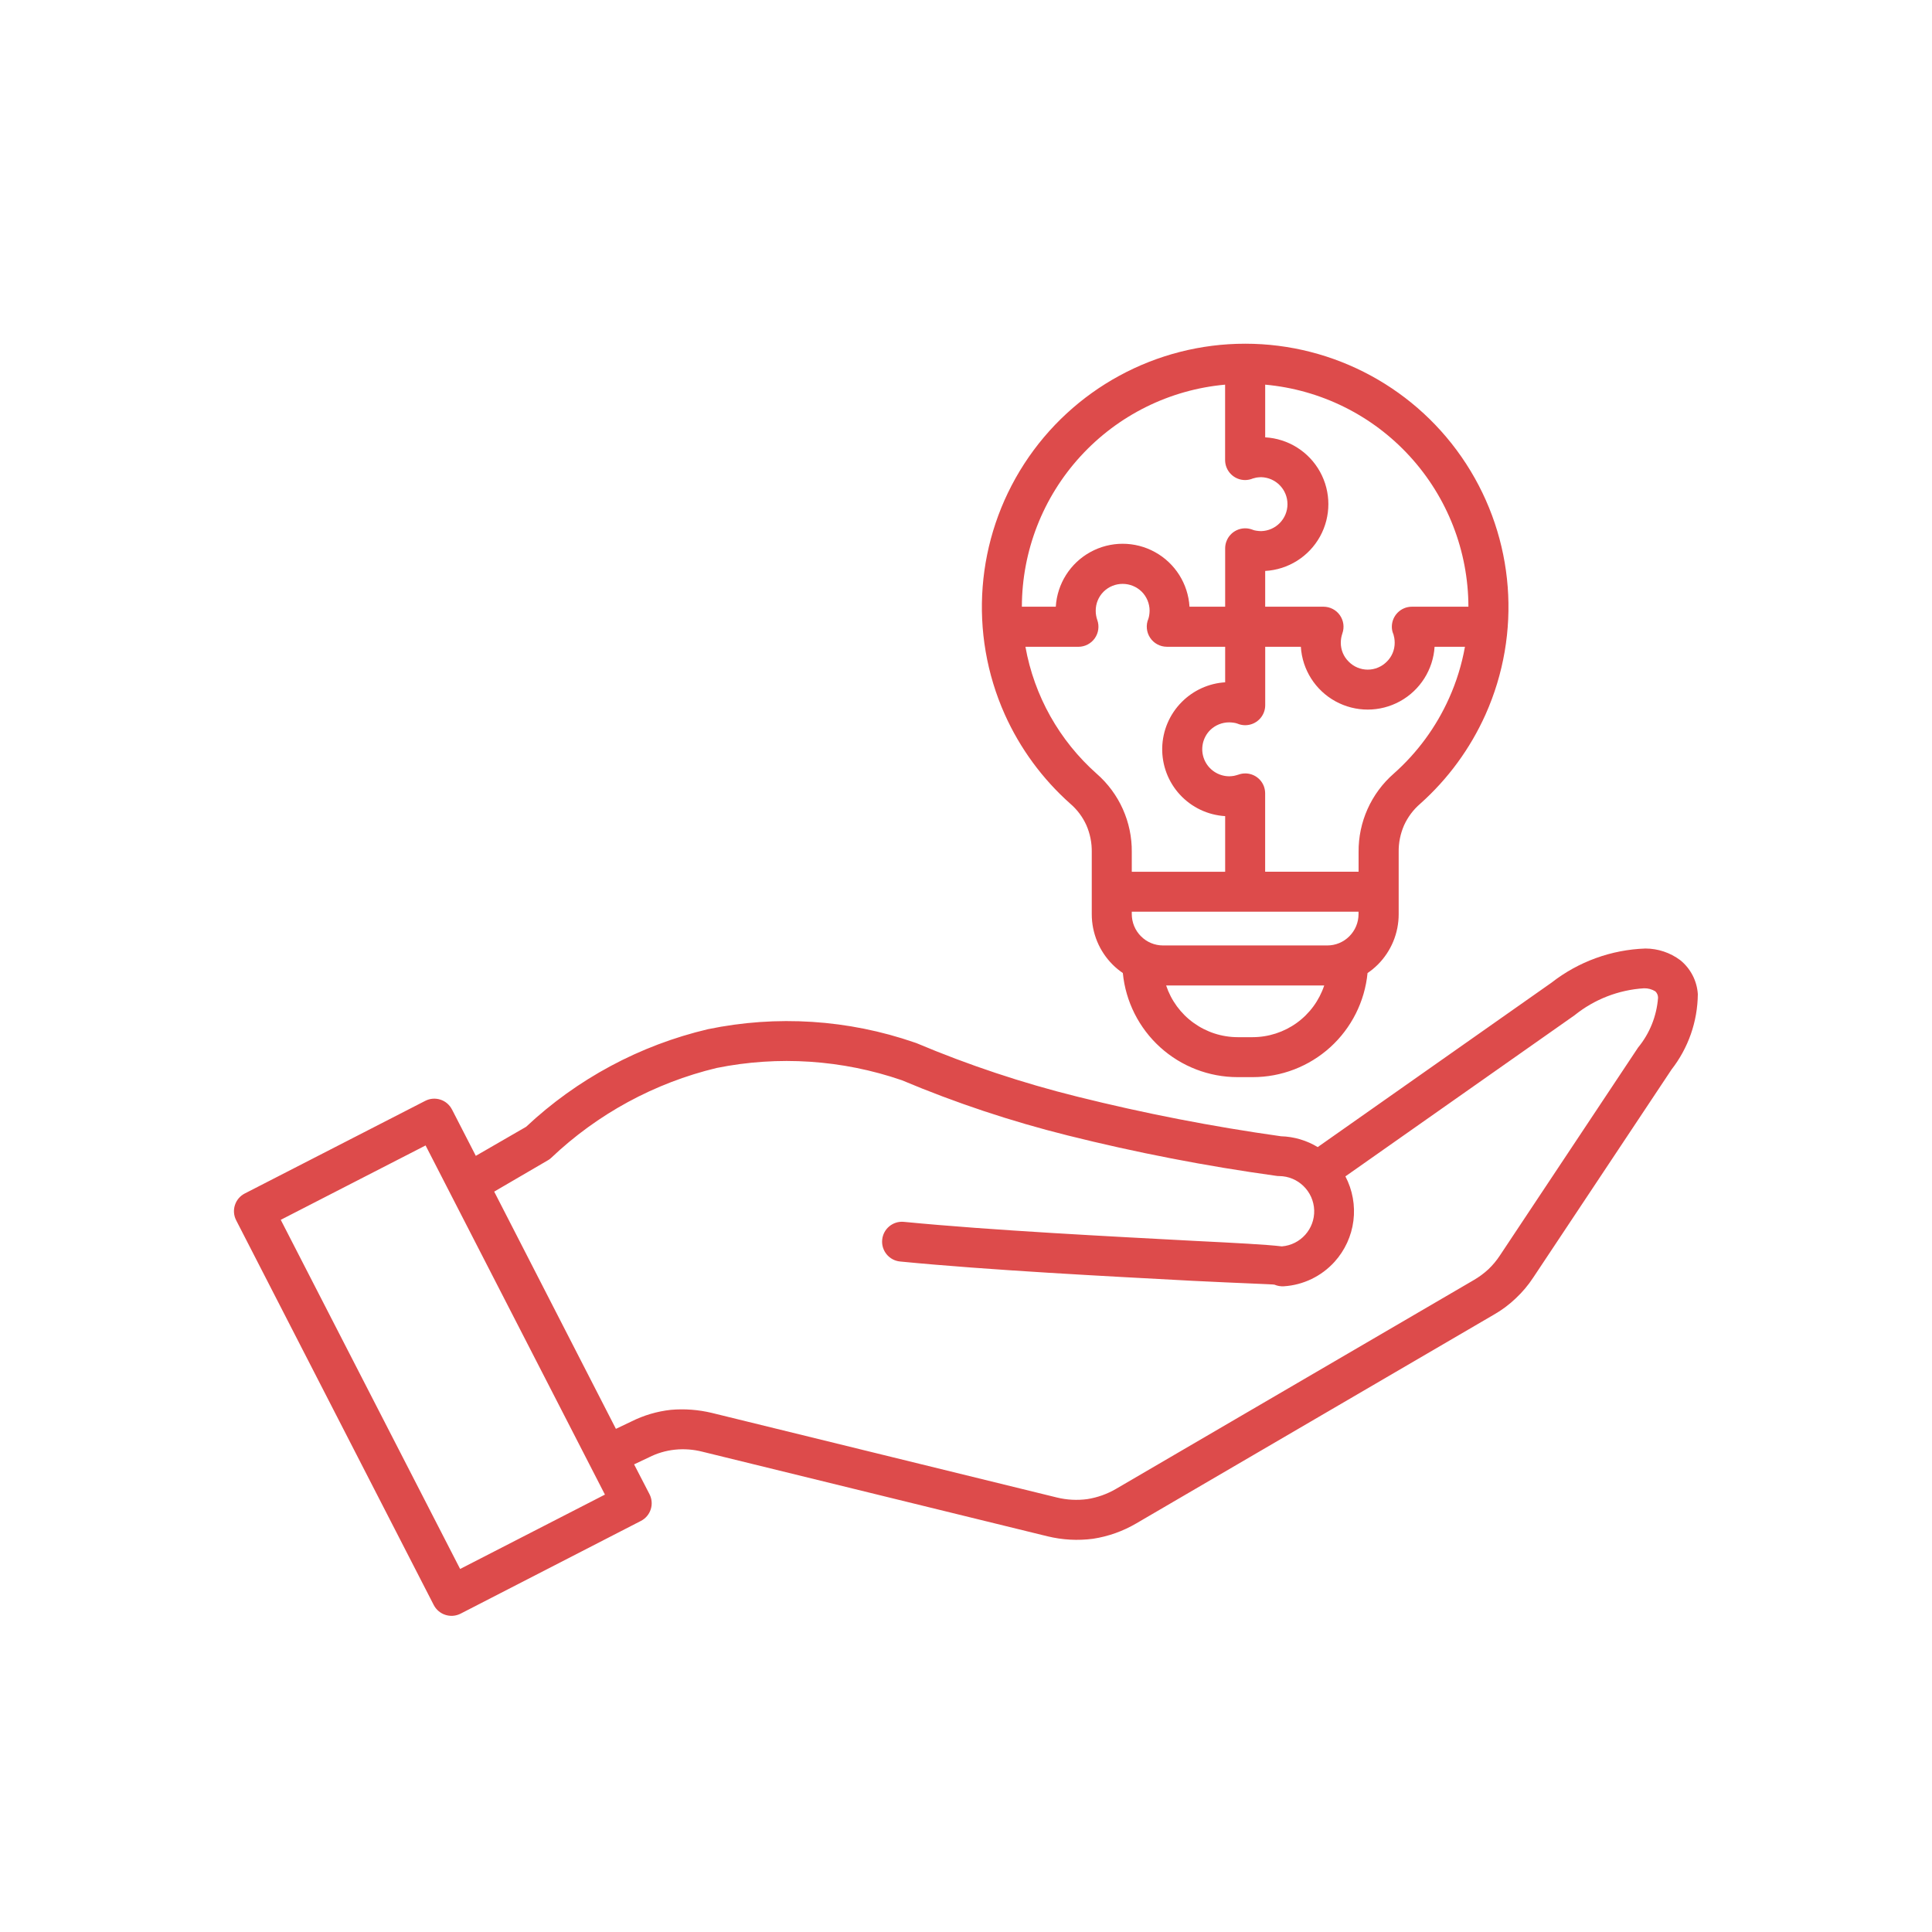 <svg width="63" height="63" viewBox="0 0 63 63" fill="none" xmlns="http://www.w3.org/2000/svg">
<path fill-rule="evenodd" clip-rule="evenodd" d="M13.878 37.352L19.726 48.737L15.004 51.162L9.155 39.777L13.877 37.352L13.878 37.352ZM15.516 37.691L14.739 36.179H14.738C14.66 36.026 14.524 35.909 14.36 35.857C14.195 35.804 14.017 35.819 13.864 35.899L7.984 38.917C7.83 38.995 7.714 39.131 7.661 39.295C7.607 39.459 7.622 39.637 7.7 39.79L14.142 52.334C14.305 52.654 14.696 52.782 15.016 52.621L20.896 49.597V49.597C21.05 49.519 21.166 49.384 21.219 49.22C21.273 49.056 21.258 48.878 21.18 48.725L20.677 47.751L21.155 47.525C21.422 47.389 21.711 47.303 22.009 47.272C22.309 47.241 22.611 47.264 22.902 47.338L34.158 50.097C34.644 50.215 35.148 50.243 35.644 50.177C36.14 50.101 36.617 49.931 37.051 49.677L48.715 42.868C48.974 42.721 49.213 42.542 49.427 42.337C49.644 42.134 49.836 41.906 49.998 41.658L54.502 34.883H54.501C55.053 34.178 55.356 33.312 55.364 32.417C55.336 31.984 55.128 31.582 54.79 31.309C54.462 31.064 54.065 30.931 53.656 30.93C52.542 30.968 51.47 31.358 50.592 32.044L42.969 37.405C42.607 37.186 42.194 37.064 41.771 37.052C39.536 36.738 37.318 36.306 35.128 35.76C33.336 35.315 31.582 34.731 29.882 34.014L29.823 33.994H29.823C27.657 33.245 25.329 33.096 23.085 33.561C20.864 34.084 18.819 35.182 17.155 36.744L15.515 37.691L15.516 37.691ZM44.302 29.73H36.906V29.81C36.907 30.08 37.014 30.339 37.205 30.53C37.395 30.722 37.654 30.83 37.924 30.83H43.282C43.552 30.83 43.811 30.722 44.001 30.53C44.192 30.339 44.3 30.08 44.3 29.81V29.73H44.302ZM38.026 32.135H43.181C43.018 32.625 42.705 33.052 42.286 33.355C41.867 33.657 41.364 33.82 40.847 33.821H40.36C39.844 33.82 39.34 33.657 38.921 33.354C38.502 33.052 38.189 32.625 38.026 32.135L38.026 32.135ZM44.594 31.729C44.503 32.659 44.069 33.522 43.377 34.15C42.684 34.777 41.783 35.125 40.848 35.124H40.36C39.426 35.125 38.524 34.777 37.832 34.15C37.139 33.522 36.705 32.659 36.614 31.729C36.495 31.648 36.384 31.557 36.283 31.456C35.846 31.02 35.601 30.428 35.601 29.811V27.785C35.606 27.484 35.546 27.186 35.426 26.91C35.304 26.639 35.123 26.398 34.896 26.204C33.99 25.397 33.265 24.409 32.767 23.302C31.578 20.646 31.816 17.568 33.398 15.125C34.981 12.682 37.693 11.208 40.604 11.208C43.514 11.208 46.227 12.682 47.809 15.125C49.392 17.568 49.629 20.646 48.44 23.302C47.943 24.409 47.219 25.399 46.314 26.207C46.088 26.401 45.907 26.642 45.784 26.913C45.664 27.189 45.604 27.486 45.609 27.786V29.812C45.609 30.429 45.364 31.02 44.927 31.456C44.825 31.557 44.714 31.649 44.595 31.729L44.594 31.729ZM41.257 19.784H43.16C43.372 19.785 43.571 19.889 43.692 20.062C43.814 20.236 43.844 20.457 43.772 20.657C43.756 20.705 43.744 20.754 43.735 20.803C43.726 20.854 43.722 20.905 43.722 20.957C43.72 21.19 43.813 21.413 43.98 21.576C44.143 21.742 44.367 21.836 44.6 21.836C44.833 21.836 45.057 21.742 45.221 21.576C45.388 21.413 45.481 21.19 45.479 20.957C45.479 20.905 45.474 20.854 45.466 20.803C45.458 20.764 45.45 20.73 45.44 20.69C45.404 20.61 45.386 20.524 45.386 20.437C45.387 20.076 45.679 19.784 46.04 19.784H47.883C47.879 17.968 47.198 16.219 45.972 14.88C44.747 13.54 43.065 12.707 41.256 12.543V14.261C42.005 14.303 42.681 14.727 43.044 15.384C43.407 16.041 43.407 16.838 43.044 17.495C42.681 18.152 42.005 18.576 41.256 18.618V19.786L41.257 19.784ZM33.324 19.784H34.428C34.473 19.037 34.898 18.364 35.554 18.003C36.21 17.641 37.006 17.641 37.662 18.003C38.318 18.364 38.743 19.037 38.788 19.784H39.951V17.879C39.951 17.804 39.964 17.729 39.99 17.659C40.112 17.321 40.485 17.145 40.824 17.266C40.871 17.287 40.921 17.3 40.971 17.306C41.022 17.314 41.074 17.318 41.125 17.319C41.602 17.307 41.983 16.917 41.983 16.44C41.983 15.962 41.602 15.572 41.125 15.56C41.074 15.561 41.022 15.566 40.971 15.573C40.931 15.581 40.892 15.594 40.859 15.601H40.858C40.778 15.635 40.69 15.653 40.602 15.654C40.241 15.654 39.949 15.361 39.949 15V12.543C38.141 12.706 36.459 13.54 35.233 14.88C34.007 16.219 33.325 17.968 33.322 19.784L33.324 19.784ZM39.951 21.09H38.047C37.828 21.089 37.623 20.978 37.503 20.795C37.382 20.611 37.361 20.379 37.447 20.178C37.458 20.142 37.467 20.107 37.473 20.071C37.482 20.019 37.486 19.966 37.487 19.912C37.486 19.68 37.393 19.457 37.229 19.293C36.883 18.955 36.332 18.955 35.987 19.293C35.822 19.457 35.73 19.68 35.73 19.912C35.729 19.966 35.734 20.019 35.743 20.071C35.752 20.121 35.764 20.17 35.781 20.218C35.852 20.417 35.822 20.639 35.7 20.813C35.578 20.986 35.38 21.09 35.168 21.091H33.438H33.438C33.725 22.692 34.543 24.149 35.76 25.229C36.498 25.873 36.917 26.807 36.906 27.787V28.427H39.951L39.951 26.613C39.388 26.579 38.86 26.329 38.477 25.914C38.094 25.5 37.887 24.953 37.898 24.389C37.91 23.825 38.139 23.287 38.538 22.889C38.915 22.51 39.417 22.282 39.951 22.249L39.951 21.09ZM47.77 21.09H46.78C46.733 21.837 46.307 22.508 45.652 22.868C44.996 23.229 44.202 23.229 43.546 22.868C42.891 22.508 42.465 21.837 42.419 21.09H41.257V22.995C41.257 23.356 40.965 23.648 40.604 23.648C40.516 23.648 40.429 23.63 40.347 23.595C40.311 23.582 40.273 23.573 40.235 23.568C40.184 23.56 40.133 23.556 40.082 23.555C39.85 23.555 39.627 23.646 39.461 23.808C39.21 24.06 39.135 24.438 39.27 24.767C39.406 25.096 39.726 25.311 40.082 25.314C40.133 25.313 40.184 25.308 40.235 25.3C40.291 25.287 40.341 25.274 40.383 25.26C40.544 25.201 40.723 25.208 40.879 25.28C41.036 25.353 41.157 25.485 41.216 25.646C41.242 25.72 41.255 25.796 41.255 25.873V28.425L44.302 28.425V27.785C44.292 26.806 44.711 25.871 45.448 25.227C46.217 24.545 46.832 23.707 47.252 22.768C47.493 22.232 47.667 21.669 47.77 21.09L47.77 21.09ZM29.352 41.136C28.995 41.102 28.733 40.785 28.767 40.428C28.8 40.071 29.117 39.809 29.474 39.843C32.344 40.123 36.28 40.321 38.937 40.463C40.279 40.53 41.306 40.583 41.799 40.643L41.799 40.643C42.409 40.594 42.873 40.075 42.854 39.464C42.833 38.846 42.328 38.354 41.711 38.35C41.68 38.351 41.649 38.348 41.619 38.343C39.327 38.026 37.054 37.585 34.81 37.024C32.966 36.564 31.159 35.962 29.408 35.225C27.466 34.557 25.382 34.419 23.369 34.825C21.344 35.312 19.482 36.323 17.972 37.758C17.939 37.79 17.902 37.816 17.862 37.838L16.115 38.857L20.084 46.593L20.588 46.353C20.991 46.151 21.427 46.022 21.876 45.973C22.322 45.934 22.772 45.968 23.208 46.072L34.462 48.831C34.788 48.911 35.125 48.929 35.457 48.884C35.786 48.832 36.103 48.719 36.391 48.551L48.057 41.742C48.229 41.642 48.39 41.524 48.535 41.389C48.678 41.253 48.804 41.101 48.912 40.936L53.415 34.16C53.795 33.699 54.023 33.13 54.067 32.533C54.067 32.456 54.035 32.381 53.979 32.327C53.867 32.258 53.738 32.223 53.607 32.227C52.779 32.279 51.988 32.587 51.342 33.108L43.872 38.36H43.872C44.105 38.805 44.196 39.31 44.133 39.808C44.07 40.306 43.855 40.773 43.519 41.145C43.092 41.617 42.499 41.904 41.864 41.944C41.759 41.95 41.655 41.932 41.558 41.891C41.532 41.878 40.469 41.845 38.871 41.765C36.21 41.622 32.27 41.422 29.352 41.136L29.352 41.136Z" fill="#DD4B4B"/>
</svg>
